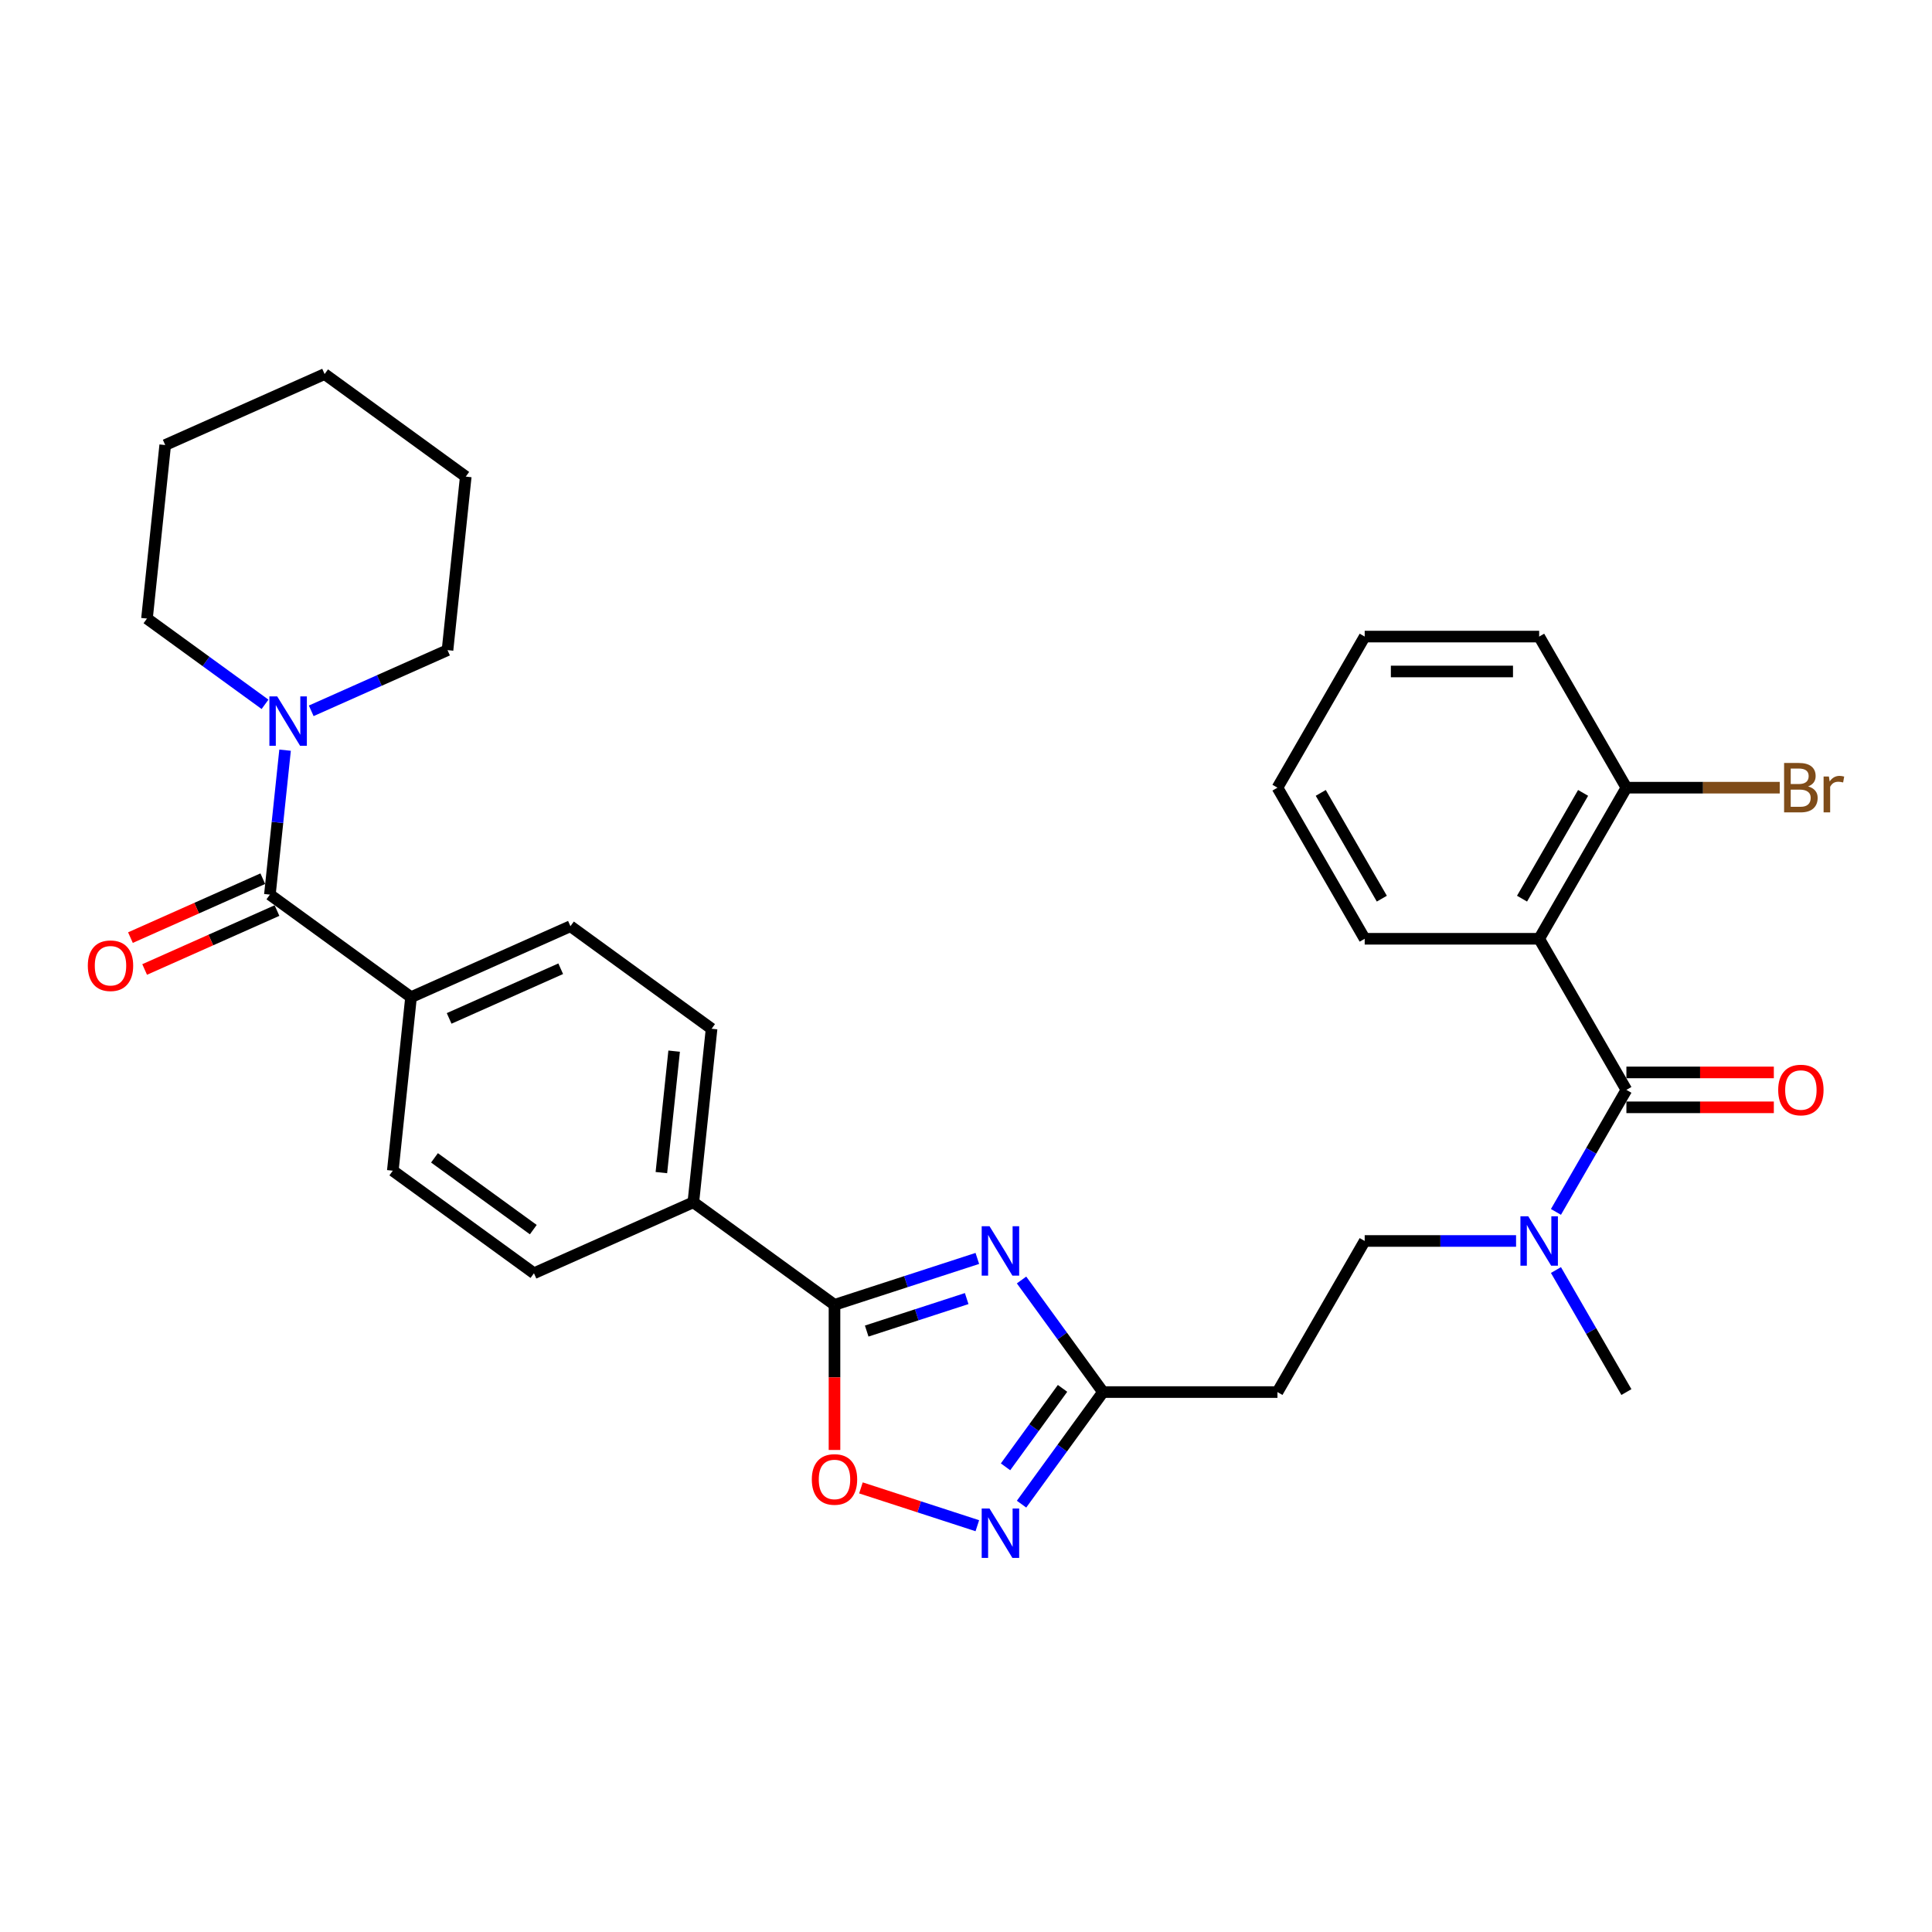 <?xml version='1.0' encoding='iso-8859-1'?>
<svg version='1.1' baseProfile='full'
              xmlns='http://www.w3.org/2000/svg'
                      xmlns:rdkit='http://www.rdkit.org/xml'
                      xmlns:xlink='http://www.w3.org/1999/xlink'
                  xml:space='preserve'
width='1000px' height='1000px' viewBox='0 0 1000 1000'>
<!-- END OF HEADER -->
<rect style='opacity:1.0;fill:#FFFFFF;stroke:none' width='1000' height='1000' x='0' y='0'> </rect>
<path class='bond-0' d='M 505.865,651.359 L 468.899,663.37' style='fill:none;fill-rule:evenodd;stroke:#0000FF;stroke-width:6px;stroke-linecap:butt;stroke-linejoin:miter;stroke-opacity:1' />
<path class='bond-0' d='M 468.899,663.37 L 431.934,675.381' style='fill:none;fill-rule:evenodd;stroke:#000000;stroke-width:6px;stroke-linecap:butt;stroke-linejoin:miter;stroke-opacity:1' />
<path class='bond-0' d='M 500.356,672.14 L 474.481,680.547' style='fill:none;fill-rule:evenodd;stroke:#0000FF;stroke-width:6px;stroke-linecap:butt;stroke-linejoin:miter;stroke-opacity:1' />
<path class='bond-0' d='M 474.481,680.547 L 448.605,688.955' style='fill:none;fill-rule:evenodd;stroke:#000000;stroke-width:6px;stroke-linecap:butt;stroke-linejoin:miter;stroke-opacity:1' />
<path class='bond-4' d='M 528.752,662.519 L 549.828,691.527' style='fill:none;fill-rule:evenodd;stroke:#0000FF;stroke-width:6px;stroke-linecap:butt;stroke-linejoin:miter;stroke-opacity:1' />
<path class='bond-4' d='M 549.828,691.527 L 570.903,720.534' style='fill:none;fill-rule:evenodd;stroke:#000000;stroke-width:6px;stroke-linecap:butt;stroke-linejoin:miter;stroke-opacity:1' />
<path class='bond-6' d='M 431.934,675.381 L 431.934,712.939' style='fill:none;fill-rule:evenodd;stroke:#000000;stroke-width:6px;stroke-linecap:butt;stroke-linejoin:miter;stroke-opacity:1' />
<path class='bond-6' d='M 431.934,712.939 L 431.934,750.498' style='fill:none;fill-rule:evenodd;stroke:#FF0000;stroke-width:6px;stroke-linecap:butt;stroke-linejoin:miter;stroke-opacity:1' />
<path class='bond-10' d='M 431.934,675.381 L 358.874,622.299' style='fill:none;fill-rule:evenodd;stroke:#000000;stroke-width:6px;stroke-linecap:butt;stroke-linejoin:miter;stroke-opacity:1' />
<path class='bond-1' d='M 841.824,564.118 L 823.59,595.699' style='fill:none;fill-rule:evenodd;stroke:#000000;stroke-width:6px;stroke-linecap:butt;stroke-linejoin:miter;stroke-opacity:1' />
<path class='bond-1' d='M 823.59,595.699 L 805.357,627.281' style='fill:none;fill-rule:evenodd;stroke:#0000FF;stroke-width:6px;stroke-linecap:butt;stroke-linejoin:miter;stroke-opacity:1' />
<path class='bond-2' d='M 841.824,564.118 L 796.671,485.909' style='fill:none;fill-rule:evenodd;stroke:#000000;stroke-width:6px;stroke-linecap:butt;stroke-linejoin:miter;stroke-opacity:1' />
<path class='bond-13' d='M 841.824,573.148 L 879.979,573.148' style='fill:none;fill-rule:evenodd;stroke:#000000;stroke-width:6px;stroke-linecap:butt;stroke-linejoin:miter;stroke-opacity:1' />
<path class='bond-13' d='M 879.979,573.148 L 918.134,573.148' style='fill:none;fill-rule:evenodd;stroke:#FF0000;stroke-width:6px;stroke-linecap:butt;stroke-linejoin:miter;stroke-opacity:1' />
<path class='bond-13' d='M 841.824,555.087 L 879.979,555.087' style='fill:none;fill-rule:evenodd;stroke:#000000;stroke-width:6px;stroke-linecap:butt;stroke-linejoin:miter;stroke-opacity:1' />
<path class='bond-13' d='M 879.979,555.087 L 918.134,555.087' style='fill:none;fill-rule:evenodd;stroke:#FF0000;stroke-width:6px;stroke-linecap:butt;stroke-linejoin:miter;stroke-opacity:1' />
<path class='bond-12' d='M 796.671,485.909 L 841.824,407.701' style='fill:none;fill-rule:evenodd;stroke:#000000;stroke-width:6px;stroke-linecap:butt;stroke-linejoin:miter;stroke-opacity:1' />
<path class='bond-12' d='M 787.802,465.147 L 819.409,410.401' style='fill:none;fill-rule:evenodd;stroke:#000000;stroke-width:6px;stroke-linecap:butt;stroke-linejoin:miter;stroke-opacity:1' />
<path class='bond-21' d='M 796.671,485.909 L 706.363,485.909' style='fill:none;fill-rule:evenodd;stroke:#000000;stroke-width:6px;stroke-linecap:butt;stroke-linejoin:miter;stroke-opacity:1' />
<path class='bond-3' d='M 528.752,778.549 L 549.828,749.542' style='fill:none;fill-rule:evenodd;stroke:#0000FF;stroke-width:6px;stroke-linecap:butt;stroke-linejoin:miter;stroke-opacity:1' />
<path class='bond-3' d='M 549.828,749.542 L 570.903,720.534' style='fill:none;fill-rule:evenodd;stroke:#000000;stroke-width:6px;stroke-linecap:butt;stroke-linejoin:miter;stroke-opacity:1' />
<path class='bond-3' d='M 520.463,759.23 L 535.216,738.925' style='fill:none;fill-rule:evenodd;stroke:#0000FF;stroke-width:6px;stroke-linecap:butt;stroke-linejoin:miter;stroke-opacity:1' />
<path class='bond-3' d='M 535.216,738.925 L 549.968,718.62' style='fill:none;fill-rule:evenodd;stroke:#000000;stroke-width:6px;stroke-linecap:butt;stroke-linejoin:miter;stroke-opacity:1' />
<path class='bond-31' d='M 505.865,789.709 L 475.741,779.921' style='fill:none;fill-rule:evenodd;stroke:#0000FF;stroke-width:6px;stroke-linecap:butt;stroke-linejoin:miter;stroke-opacity:1' />
<path class='bond-31' d='M 475.741,779.921 L 445.618,770.134' style='fill:none;fill-rule:evenodd;stroke:#FF0000;stroke-width:6px;stroke-linecap:butt;stroke-linejoin:miter;stroke-opacity:1' />
<path class='bond-9' d='M 570.903,720.534 L 661.21,720.534' style='fill:none;fill-rule:evenodd;stroke:#000000;stroke-width:6px;stroke-linecap:butt;stroke-linejoin:miter;stroke-opacity:1' />
<path class='bond-5' d='M 139.694,463.056 L 212.754,516.137' style='fill:none;fill-rule:evenodd;stroke:#000000;stroke-width:6px;stroke-linecap:butt;stroke-linejoin:miter;stroke-opacity:1' />
<path class='bond-7' d='M 139.694,463.056 L 143.623,425.672' style='fill:none;fill-rule:evenodd;stroke:#000000;stroke-width:6px;stroke-linecap:butt;stroke-linejoin:miter;stroke-opacity:1' />
<path class='bond-7' d='M 143.623,425.672 L 147.553,388.288' style='fill:none;fill-rule:evenodd;stroke:#0000FF;stroke-width:6px;stroke-linecap:butt;stroke-linejoin:miter;stroke-opacity:1' />
<path class='bond-14' d='M 136.021,454.806 L 101.77,470.055' style='fill:none;fill-rule:evenodd;stroke:#000000;stroke-width:6px;stroke-linecap:butt;stroke-linejoin:miter;stroke-opacity:1' />
<path class='bond-14' d='M 101.77,470.055 L 67.519,485.305' style='fill:none;fill-rule:evenodd;stroke:#FF0000;stroke-width:6px;stroke-linecap:butt;stroke-linejoin:miter;stroke-opacity:1' />
<path class='bond-14' d='M 143.367,471.306 L 109.116,486.555' style='fill:none;fill-rule:evenodd;stroke:#000000;stroke-width:6px;stroke-linecap:butt;stroke-linejoin:miter;stroke-opacity:1' />
<path class='bond-14' d='M 109.116,486.555 L 74.865,501.805' style='fill:none;fill-rule:evenodd;stroke:#FF0000;stroke-width:6px;stroke-linecap:butt;stroke-linejoin:miter;stroke-opacity:1' />
<path class='bond-22' d='M 161.09,367.92 L 196.362,352.216' style='fill:none;fill-rule:evenodd;stroke:#0000FF;stroke-width:6px;stroke-linecap:butt;stroke-linejoin:miter;stroke-opacity:1' />
<path class='bond-22' d='M 196.362,352.216 L 231.634,336.512' style='fill:none;fill-rule:evenodd;stroke:#000000;stroke-width:6px;stroke-linecap:butt;stroke-linejoin:miter;stroke-opacity:1' />
<path class='bond-23' d='M 137.177,364.556 L 106.625,342.359' style='fill:none;fill-rule:evenodd;stroke:#0000FF;stroke-width:6px;stroke-linecap:butt;stroke-linejoin:miter;stroke-opacity:1' />
<path class='bond-23' d='M 106.625,342.359 L 76.074,320.162' style='fill:none;fill-rule:evenodd;stroke:#000000;stroke-width:6px;stroke-linecap:butt;stroke-linejoin:miter;stroke-opacity:1' />
<path class='bond-8' d='M 784.714,642.326 L 745.539,642.326' style='fill:none;fill-rule:evenodd;stroke:#0000FF;stroke-width:6px;stroke-linecap:butt;stroke-linejoin:miter;stroke-opacity:1' />
<path class='bond-8' d='M 745.539,642.326 L 706.363,642.326' style='fill:none;fill-rule:evenodd;stroke:#000000;stroke-width:6px;stroke-linecap:butt;stroke-linejoin:miter;stroke-opacity:1' />
<path class='bond-24' d='M 805.357,657.371 L 823.59,688.953' style='fill:none;fill-rule:evenodd;stroke:#0000FF;stroke-width:6px;stroke-linecap:butt;stroke-linejoin:miter;stroke-opacity:1' />
<path class='bond-24' d='M 823.59,688.953 L 841.824,720.534' style='fill:none;fill-rule:evenodd;stroke:#000000;stroke-width:6px;stroke-linecap:butt;stroke-linejoin:miter;stroke-opacity:1' />
<path class='bond-15' d='M 661.21,720.534 L 706.363,642.326' style='fill:none;fill-rule:evenodd;stroke:#000000;stroke-width:6px;stroke-linecap:butt;stroke-linejoin:miter;stroke-opacity:1' />
<path class='bond-16' d='M 358.874,622.299 L 368.314,532.487' style='fill:none;fill-rule:evenodd;stroke:#000000;stroke-width:6px;stroke-linecap:butt;stroke-linejoin:miter;stroke-opacity:1' />
<path class='bond-16' d='M 342.328,606.94 L 348.935,544.071' style='fill:none;fill-rule:evenodd;stroke:#000000;stroke-width:6px;stroke-linecap:butt;stroke-linejoin:miter;stroke-opacity:1' />
<path class='bond-17' d='M 358.874,622.299 L 276.375,659.031' style='fill:none;fill-rule:evenodd;stroke:#000000;stroke-width:6px;stroke-linecap:butt;stroke-linejoin:miter;stroke-opacity:1' />
<path class='bond-11' d='M 212.754,516.137 L 203.315,605.949' style='fill:none;fill-rule:evenodd;stroke:#000000;stroke-width:6px;stroke-linecap:butt;stroke-linejoin:miter;stroke-opacity:1' />
<path class='bond-32' d='M 212.754,516.137 L 295.254,479.406' style='fill:none;fill-rule:evenodd;stroke:#000000;stroke-width:6px;stroke-linecap:butt;stroke-linejoin:miter;stroke-opacity:1' />
<path class='bond-32' d='M 232.475,527.127 L 290.225,501.415' style='fill:none;fill-rule:evenodd;stroke:#000000;stroke-width:6px;stroke-linecap:butt;stroke-linejoin:miter;stroke-opacity:1' />
<path class='bond-20' d='M 841.824,407.701 L 881.505,407.701' style='fill:none;fill-rule:evenodd;stroke:#000000;stroke-width:6px;stroke-linecap:butt;stroke-linejoin:miter;stroke-opacity:1' />
<path class='bond-20' d='M 881.505,407.701 L 921.186,407.701' style='fill:none;fill-rule:evenodd;stroke:#7F4C19;stroke-width:6px;stroke-linecap:butt;stroke-linejoin:miter;stroke-opacity:1' />
<path class='bond-25' d='M 841.824,407.701 L 796.671,329.493' style='fill:none;fill-rule:evenodd;stroke:#000000;stroke-width:6px;stroke-linecap:butt;stroke-linejoin:miter;stroke-opacity:1' />
<path class='bond-19' d='M 368.314,532.487 L 295.254,479.406' style='fill:none;fill-rule:evenodd;stroke:#000000;stroke-width:6px;stroke-linecap:butt;stroke-linejoin:miter;stroke-opacity:1' />
<path class='bond-18' d='M 276.375,659.031 L 203.315,605.949' style='fill:none;fill-rule:evenodd;stroke:#000000;stroke-width:6px;stroke-linecap:butt;stroke-linejoin:miter;stroke-opacity:1' />
<path class='bond-18' d='M 276.032,636.456 L 224.89,599.3' style='fill:none;fill-rule:evenodd;stroke:#000000;stroke-width:6px;stroke-linecap:butt;stroke-linejoin:miter;stroke-opacity:1' />
<path class='bond-26' d='M 706.363,485.909 L 661.21,407.701' style='fill:none;fill-rule:evenodd;stroke:#000000;stroke-width:6px;stroke-linecap:butt;stroke-linejoin:miter;stroke-opacity:1' />
<path class='bond-26' d='M 715.232,465.147 L 683.624,410.401' style='fill:none;fill-rule:evenodd;stroke:#000000;stroke-width:6px;stroke-linecap:butt;stroke-linejoin:miter;stroke-opacity:1' />
<path class='bond-28' d='M 231.634,336.512 L 241.073,246.7' style='fill:none;fill-rule:evenodd;stroke:#000000;stroke-width:6px;stroke-linecap:butt;stroke-linejoin:miter;stroke-opacity:1' />
<path class='bond-27' d='M 76.074,320.162 L 85.513,230.35' style='fill:none;fill-rule:evenodd;stroke:#000000;stroke-width:6px;stroke-linecap:butt;stroke-linejoin:miter;stroke-opacity:1' />
<path class='bond-33' d='M 796.671,329.493 L 706.363,329.493' style='fill:none;fill-rule:evenodd;stroke:#000000;stroke-width:6px;stroke-linecap:butt;stroke-linejoin:miter;stroke-opacity:1' />
<path class='bond-33' d='M 783.124,347.554 L 719.909,347.554' style='fill:none;fill-rule:evenodd;stroke:#000000;stroke-width:6px;stroke-linecap:butt;stroke-linejoin:miter;stroke-opacity:1' />
<path class='bond-29' d='M 661.21,407.701 L 706.363,329.493' style='fill:none;fill-rule:evenodd;stroke:#000000;stroke-width:6px;stroke-linecap:butt;stroke-linejoin:miter;stroke-opacity:1' />
<path class='bond-30' d='M 85.513,230.35 L 168.013,193.618' style='fill:none;fill-rule:evenodd;stroke:#000000;stroke-width:6px;stroke-linecap:butt;stroke-linejoin:miter;stroke-opacity:1' />
<path class='bond-34' d='M 241.073,246.7 L 168.013,193.618' style='fill:none;fill-rule:evenodd;stroke:#000000;stroke-width:6px;stroke-linecap:butt;stroke-linejoin:miter;stroke-opacity:1' />
<path  class='atom-0' d='M 512.168 634.687
L 520.549 648.233
Q 521.38 649.569, 522.716 651.989
Q 524.053 654.41, 524.125 654.554
L 524.125 634.687
L 527.52 634.687
L 527.52 660.262
L 524.016 660.262
L 515.022 645.451
Q 513.974 643.717, 512.855 641.731
Q 511.771 639.744, 511.446 639.13
L 511.446 660.262
L 508.122 660.262
L 508.122 634.687
L 512.168 634.687
' fill='#0000FF'/>
<path  class='atom-4' d='M 512.168 780.807
L 520.549 794.353
Q 521.38 795.689, 522.716 798.109
Q 524.053 800.53, 524.125 800.674
L 524.125 780.807
L 527.52 780.807
L 527.52 806.382
L 524.016 806.382
L 515.022 791.571
Q 513.974 789.837, 512.855 787.851
Q 511.771 785.864, 511.446 785.25
L 511.446 806.382
L 508.122 806.382
L 508.122 780.807
L 512.168 780.807
' fill='#0000FF'/>
<path  class='atom-7' d='M 420.194 765.76
Q 420.194 759.619, 423.229 756.187
Q 426.263 752.756, 431.934 752.756
Q 437.606 752.756, 440.64 756.187
Q 443.674 759.619, 443.674 765.76
Q 443.674 771.973, 440.604 775.513
Q 437.533 779.017, 431.934 779.017
Q 426.299 779.017, 423.229 775.513
Q 420.194 772.009, 420.194 765.76
M 431.934 776.127
Q 435.835 776.127, 437.931 773.526
Q 440.062 770.889, 440.062 765.76
Q 440.062 760.739, 437.931 758.21
Q 435.835 755.646, 431.934 755.646
Q 428.033 755.646, 425.902 758.174
Q 423.807 760.703, 423.807 765.76
Q 423.807 770.925, 425.902 773.526
Q 428.033 776.127, 431.934 776.127
' fill='#FF0000'/>
<path  class='atom-8' d='M 143.481 360.456
L 151.861 374.002
Q 152.692 375.338, 154.028 377.759
Q 155.365 380.179, 155.437 380.323
L 155.437 360.456
L 158.833 360.456
L 158.833 386.031
L 155.329 386.031
L 146.334 371.22
Q 145.287 369.486, 144.167 367.5
Q 143.083 365.513, 142.758 364.899
L 142.758 386.031
L 139.435 386.031
L 139.435 360.456
L 143.481 360.456
' fill='#0000FF'/>
<path  class='atom-9' d='M 791.017 629.538
L 799.398 643.084
Q 800.229 644.421, 801.565 646.841
Q 802.902 649.261, 802.974 649.406
L 802.974 629.538
L 806.369 629.538
L 806.369 655.113
L 802.866 655.113
L 793.871 640.303
Q 792.823 638.569, 791.704 636.582
Q 790.62 634.596, 790.295 633.981
L 790.295 655.113
L 786.972 655.113
L 786.972 629.538
L 791.017 629.538
' fill='#0000FF'/>
<path  class='atom-14' d='M 920.391 564.19
Q 920.391 558.049, 923.426 554.617
Q 926.46 551.186, 932.131 551.186
Q 937.803 551.186, 940.837 554.617
Q 943.871 558.049, 943.871 564.19
Q 943.871 570.403, 940.801 573.943
Q 937.73 577.447, 932.131 577.447
Q 926.496 577.447, 923.426 573.943
Q 920.391 570.439, 920.391 564.19
M 932.131 574.557
Q 936.032 574.557, 938.128 571.956
Q 940.259 569.319, 940.259 564.19
Q 940.259 559.169, 938.128 556.64
Q 936.032 554.075, 932.131 554.075
Q 928.23 554.075, 926.099 556.604
Q 924.004 559.133, 924.004 564.19
Q 924.004 569.355, 926.099 571.956
Q 928.23 574.557, 932.131 574.557
' fill='#FF0000'/>
<path  class='atom-15' d='M 45.455 499.859
Q 45.455 493.718, 48.489 490.287
Q 51.523 486.855, 57.194 486.855
Q 62.866 486.855, 65.9 490.287
Q 68.934 493.718, 68.934 499.859
Q 68.934 506.072, 65.864 509.612
Q 62.794 513.116, 57.194 513.116
Q 51.559 513.116, 48.489 509.612
Q 45.455 506.108, 45.455 499.859
M 57.194 510.226
Q 61.096 510.226, 63.191 507.626
Q 65.322 504.989, 65.322 499.859
Q 65.322 494.838, 63.191 492.309
Q 61.096 489.745, 57.194 489.745
Q 53.293 489.745, 51.162 492.273
Q 49.067 494.802, 49.067 499.859
Q 49.067 505.025, 51.162 507.626
Q 53.293 510.226, 57.194 510.226
' fill='#FF0000'/>
<path  class='atom-21' d='M 935.87 407.051
Q 938.326 407.737, 939.554 409.254
Q 940.819 410.735, 940.819 412.939
Q 940.819 416.479, 938.543 418.502
Q 936.303 420.488, 932.041 420.488
L 923.444 420.488
L 923.444 394.913
L 930.993 394.913
Q 935.364 394.913, 937.568 396.683
Q 939.771 398.454, 939.771 401.705
Q 939.771 405.57, 935.87 407.051
M 926.875 397.803
L 926.875 405.823
L 930.993 405.823
Q 933.522 405.823, 934.822 404.811
Q 936.159 403.764, 936.159 401.705
Q 936.159 397.803, 930.993 397.803
L 926.875 397.803
M 932.041 417.599
Q 934.533 417.599, 935.87 416.407
Q 937.206 415.215, 937.206 412.939
Q 937.206 410.844, 935.725 409.796
Q 934.281 408.712, 931.499 408.712
L 926.875 408.712
L 926.875 417.599
L 932.041 417.599
' fill='#7F4C19'/>
<path  class='atom-21' d='M 946.635 401.921
L 947.032 404.486
Q 948.983 401.596, 952.161 401.596
Q 953.173 401.596, 954.545 401.957
L 954.004 404.992
Q 952.45 404.631, 951.583 404.631
Q 950.066 404.631, 949.055 405.245
Q 948.079 405.823, 947.285 407.231
L 947.285 420.488
L 943.889 420.488
L 943.889 401.921
L 946.635 401.921
' fill='#7F4C19'/>
</svg>
